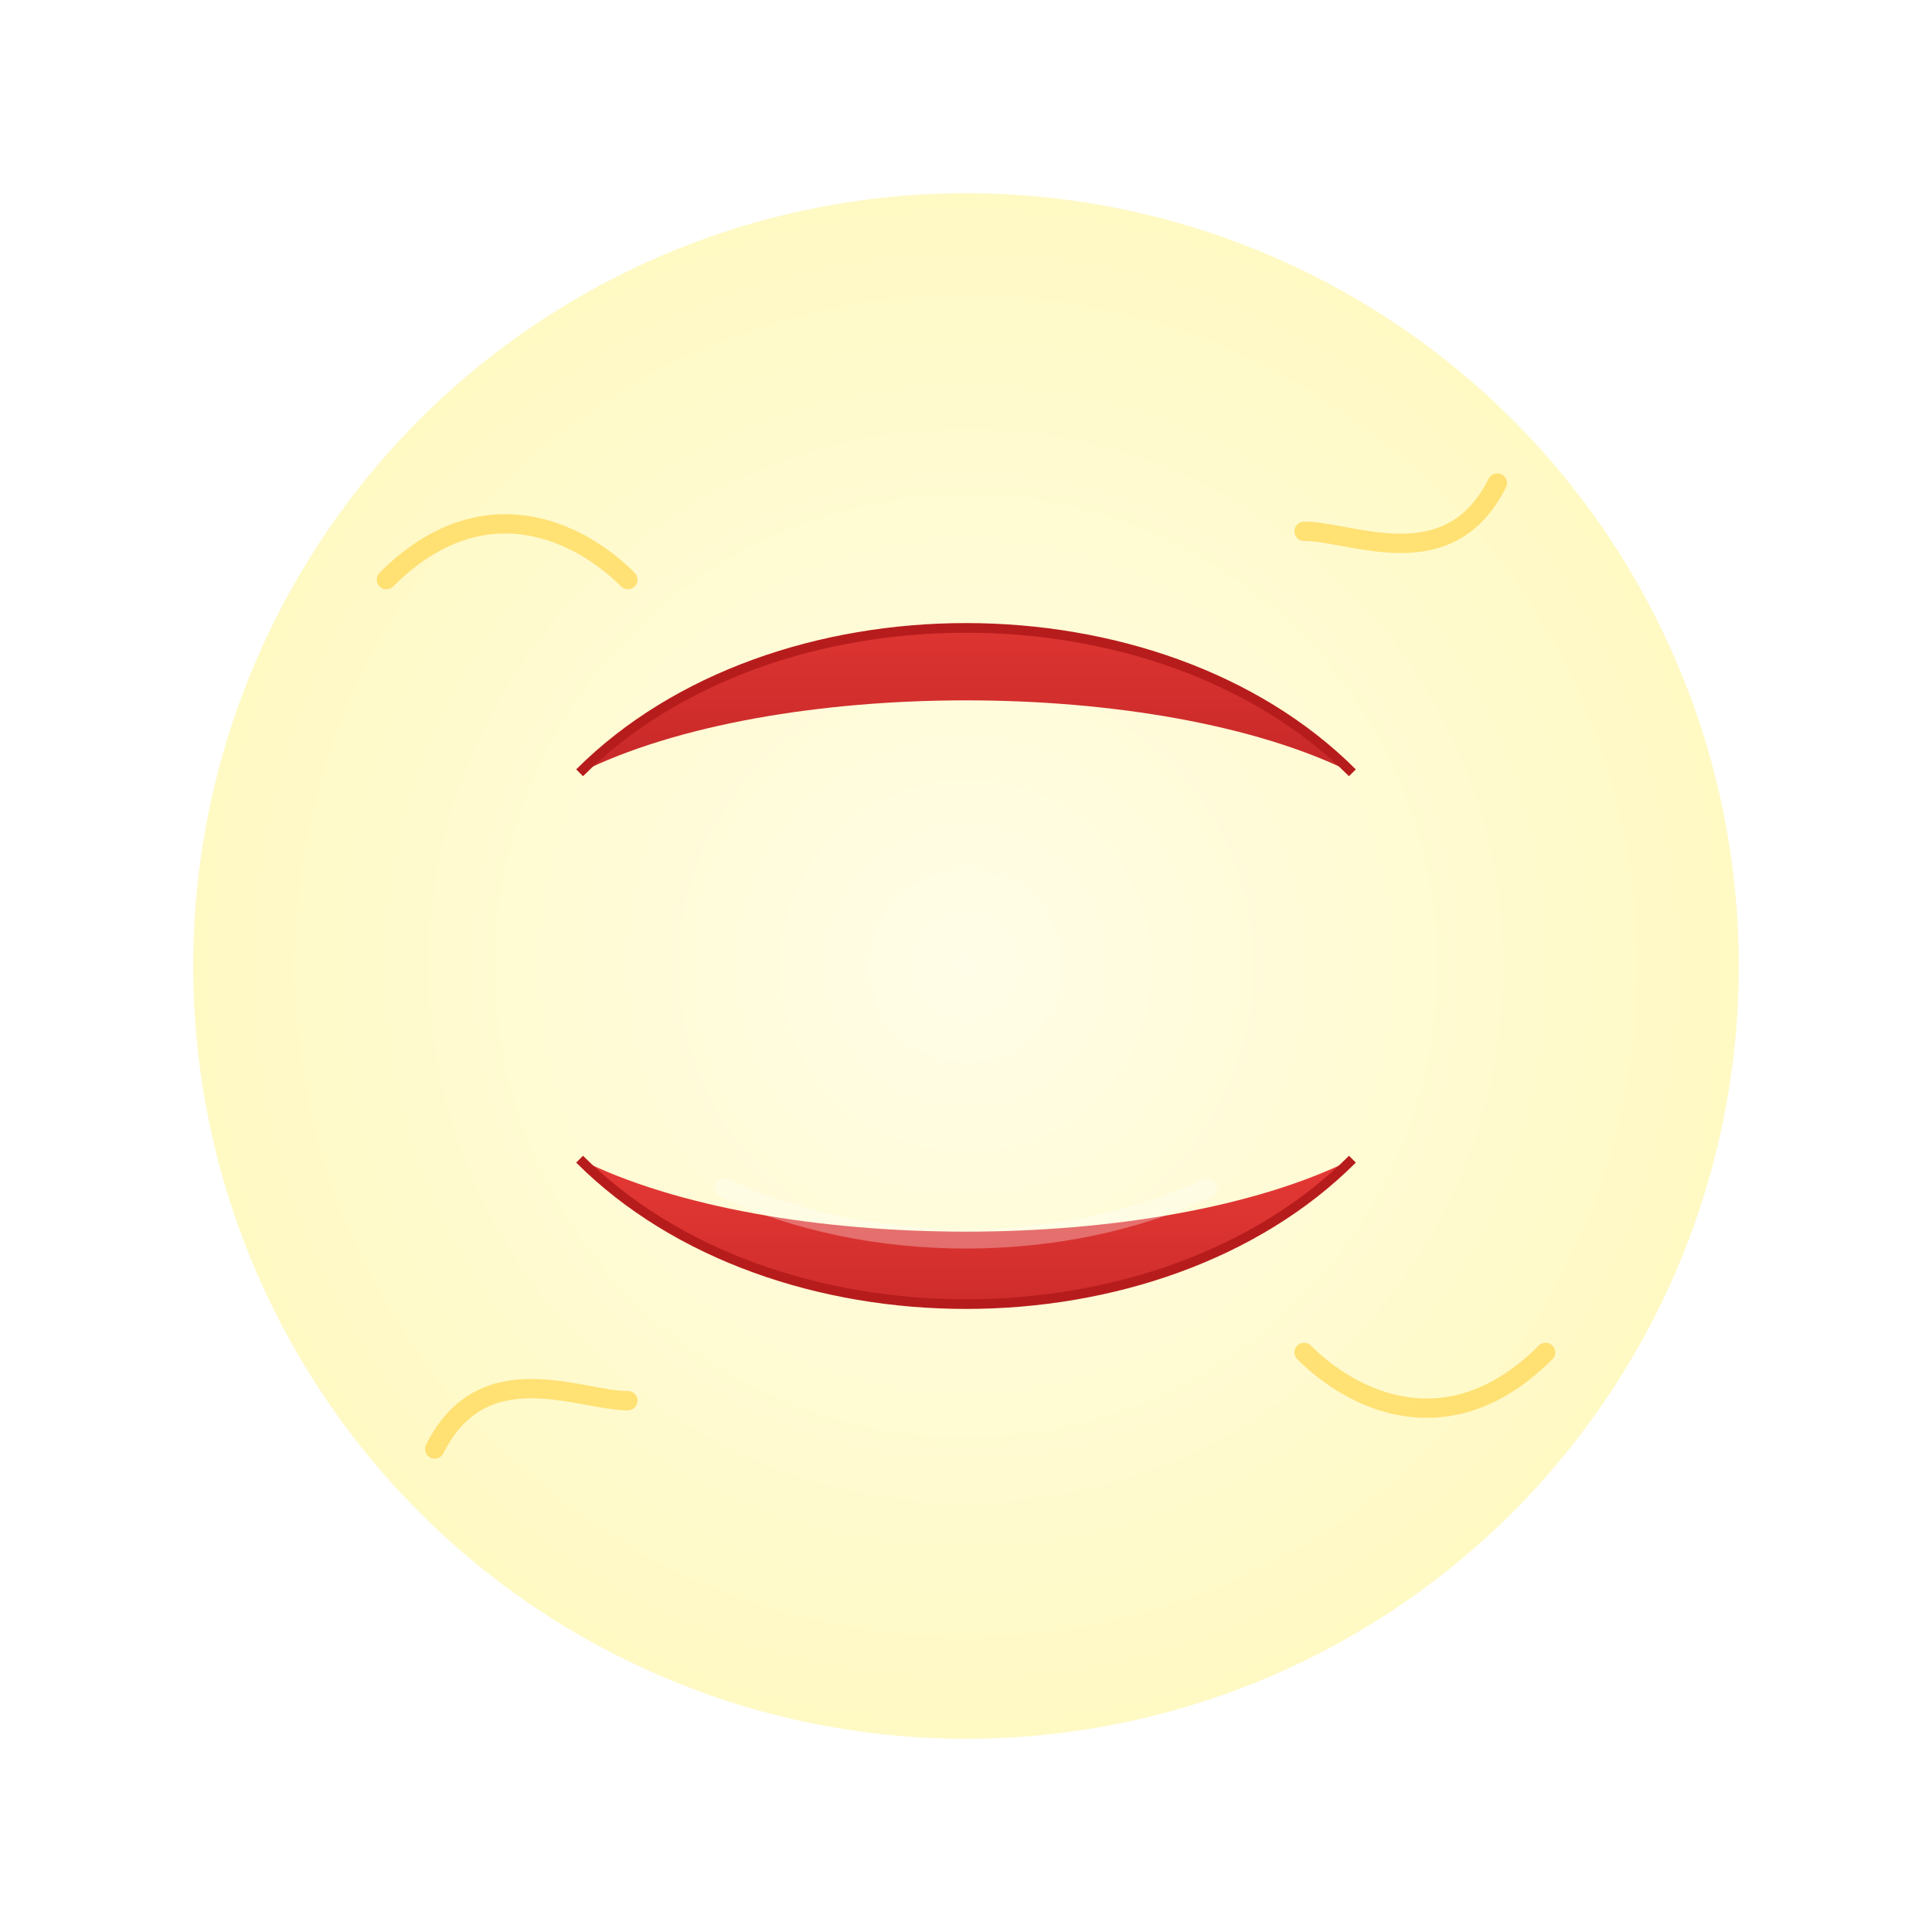 <svg width="200" height="200" viewBox="0 0 200 200" fill="none" xmlns="http://www.w3.org/2000/svg">
<defs>
  <linearGradient id="redBlock" x1="50%" y1="0%" x2="50%" y2="100%">
    <stop offset="0%" stop-color="#E53935"/>
    <stop offset="100%" stop-color="#C62828"/>
  </linearGradient>
  <radialGradient id="lightBG" cx="50%" cy="50%" r="50%">
    <stop offset="0%" stop-color="#FFFDE7"/>
    <stop offset="100%" stop-color="#FFF9C4"/>
  </radialGradient>
  <filter id="blockShadow" x="-20%" y="-20%" width="140%" height="140%">
    <feDropShadow dx="2" dy="4" stdDeviation="3" flood-color="#000000" flood-opacity="0.2"/>
  </filter>
</defs>

<!-- Background -->
<circle cx="100" cy="100" r="80" fill="url(#lightBG)"/>

<!-- Poe Blocks (Jiaobei) in Shengjiao (Yes) position -->
<g filter="url(#blockShadow)">
  <!-- Yang Block (Rounded side up) -->
  <path d="M 60,120 C 80,140 120,140 140,120 C 120,130 80,130 60,120 Z" fill="url(#redBlock)"/>
  <path d="M 60,120 C 80,140 120,140 140,120" stroke="#B71C1C" stroke-width="1" fill="none"/>
  <path d="M 75,123 C 90,130 110,130 125,123" stroke="rgba(255,255,255,0.3)" stroke-width="2" stroke-linecap="round"/>

  <!-- Yin Block (Flat side up) -->
  <path d="M 60,80 C 80,60 120,60 140,80 C 120,70 80,70 60,80 Z" fill="url(#redBlock)"/>
  <path d="M 60,80 C 80,60 120,60 140,80" stroke="#B71C1C" stroke-width="1" fill="none"/>
</g>

<!-- Cloud/Shine effect -->
<g stroke="#FFD54F" stroke-width="2" stroke-linecap="round" fill="none" opacity="0.7">
    <path d="M 40 60 C 50 50, 60 55, 65 60"/>
    <path d="M 160 140 C 150 150, 140 145, 135 140"/>
    <path d="M 45 150 C 50 140, 60 145, 65 145"/>
    <path d="M 155 50 C 150 60, 140 55, 135 55"/>
</g>

</svg>
